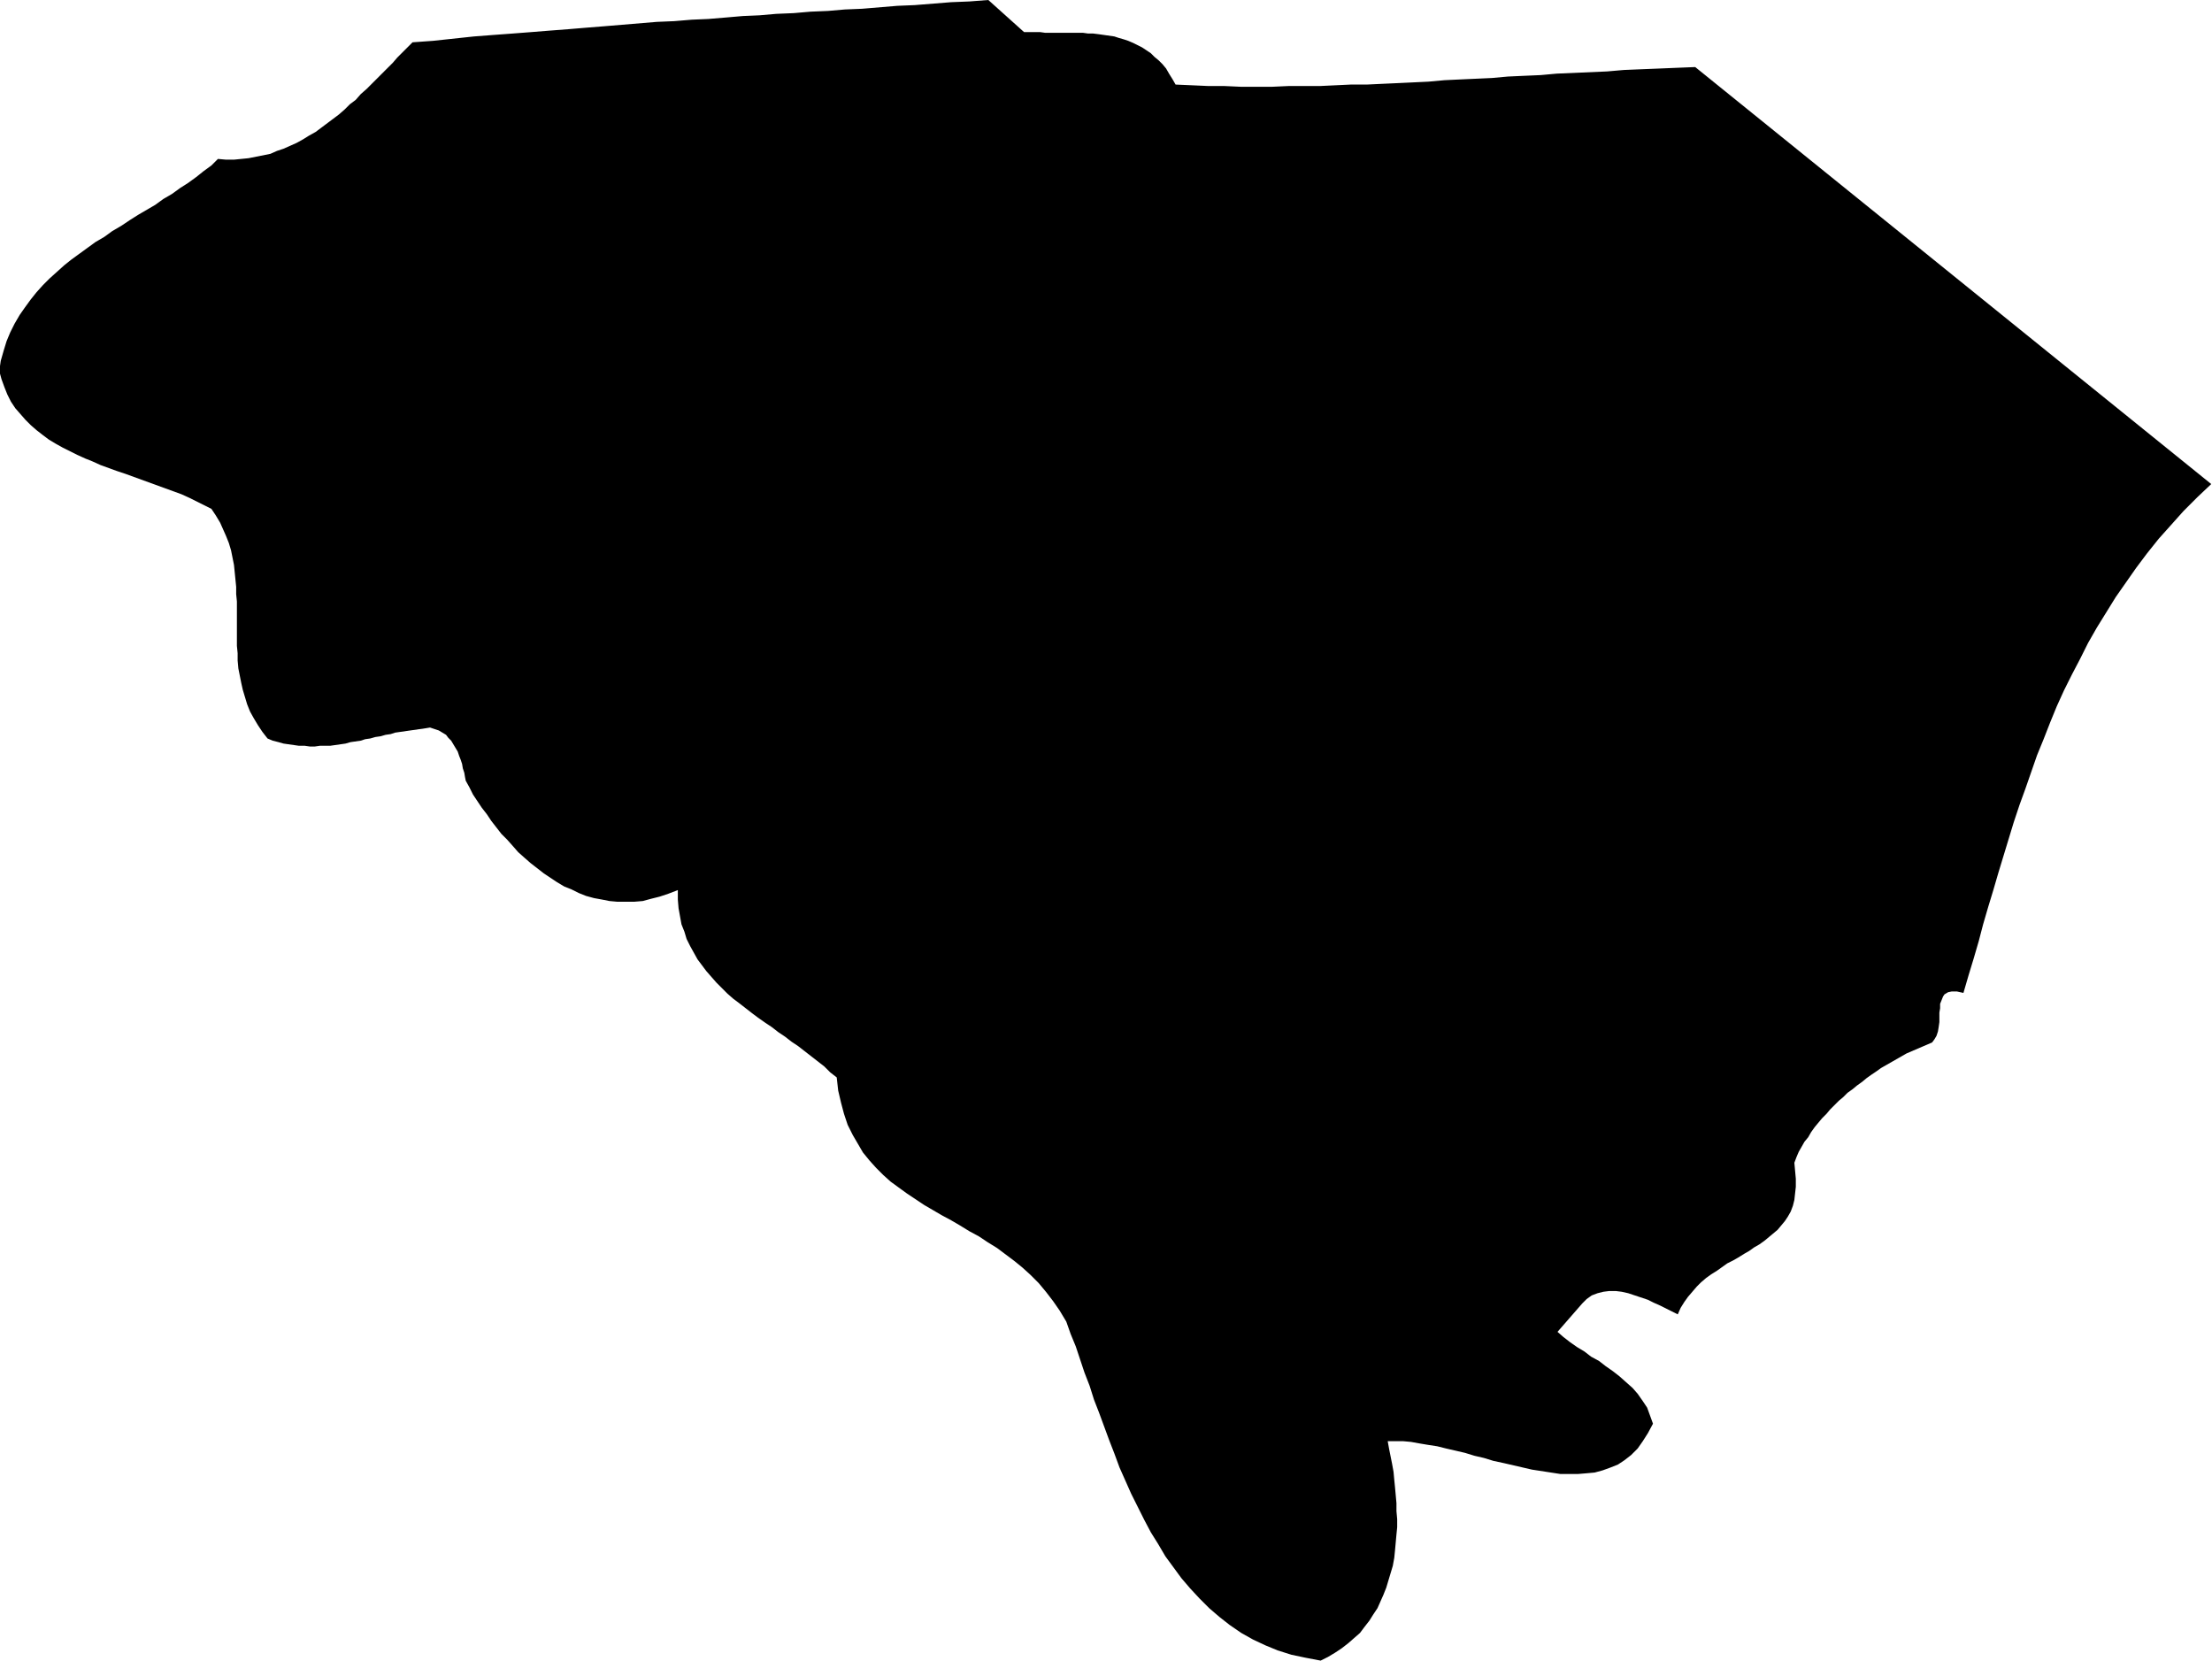 <svg xmlns="http://www.w3.org/2000/svg" fill-rule="evenodd" height="368.158" preserveAspectRatio="none" stroke-linecap="round" viewBox="0 0 3035 2278" width="490.455"><style>.brush0{fill:#fff}.pen0{stroke:#000;stroke-width:1;stroke-linejoin:round}</style><path style="stroke:none;fill:#000" d="M1405 44h22l7 1h52l7 1h7l8 1 7 1 7 1 7 1 6 2 7 2 6 2 7 3 6 3 6 3 6 4 6 4 5 5 6 5 5 5 5 6 4 7 5 8 4 7 23 1 22 1h22l22 1h44l22-1h43l21-1 21-1h22l21-1 22-1 21-1 21-1 22-2 21-1 22-1 22-1 22-2 22-1 23-1 22-2 23-1 23-1 23-1 23-2 24-1 25-1 24-1 25-1 708 572-19 18-19 19-17 19-17 19-16 20-15 20-14 20-14 20-13 21-13 21-12 21-11 22-11 21-11 22-10 22-9 22-9 23-9 22-8 23-8 23-8 22-8 24-7 23-7 23-7 23-7 24-7 23-7 24-6 23-7 24-7 23-7 24-9-2h-7l-5 1-5 3-2 3-2 5-2 5v6l-1 6v13l-1 7-1 6-2 6-3 5-3 4-7 3-7 3-7 3-7 3-7 3-7 4-7 4-7 4-7 4-7 4-7 5-6 4-7 5-6 5-7 5-6 5-7 5-6 6-6 5-6 6-6 6-5 6-6 6-5 6-5 6-5 7-4 7-5 6-4 7-4 7-3 7-3 8 1 11 1 11v11l-1 9-1 9-2 8-3 8-4 7-4 6-5 6-5 6-6 5-6 5-6 5-7 5-7 4-7 5-7 4-8 5-7 4-8 4-7 5-7 5-8 5-7 5-7 6-6 6-6 7-6 7-5 7-5 8-4 9-8-4-8-4-8-4-9-4-8-4-9-3-9-3-9-3-9-2-8-1h-9l-8 1-8 2-8 3-7 5-6 6-34 39 8 7 9 7 10 7 10 6 9 7 11 6 9 7 10 7 9 7 9 8 9 8 7 8 7 10 6 9 4 11 4 11-7 13-7 11-7 10-9 9-9 7-9 6-10 4-11 4-11 3-11 1-12 1h-24l-13-2-13-2-13-2-13-3-13-3-13-3-14-3-13-4-13-3-13-4-13-3-13-3-12-3-13-2-12-2-11-2-11-1h-21l2 11 2 10 2 10 2 11 1 11 1 10 1 11 1 11v11l1 11v11l-1 10-1 11-1 11-1 10-2 11-3 10-3 10-3 10-4 10-4 9-4 9-6 9-5 8-7 9-6 8-8 7-8 7-9 7-9 6-10 6-10 5-21-4-19-4-19-6-17-7-17-8-16-9-16-11-14-11-14-12-13-13-13-14-12-14-11-15-11-15-10-17-10-16-9-17-9-18-9-18-8-18-8-18-7-19-7-18-7-19-7-19-7-18-6-19-7-18-6-18-6-18-7-17-6-17-9-15-9-13-10-13-10-12-11-11-11-10-11-9-12-9-12-9-13-8-12-8-13-7-13-8-12-7-13-7-12-7-12-7-12-8-12-8-11-8-11-8-10-9-10-10-9-10-9-11-7-12-7-12-7-14-5-15-4-15-4-17-2-18-9-7-8-8-9-7-9-7-9-7-9-7-9-6-9-7-9-6-9-7-9-6-10-7-8-6-9-7-9-7-8-6-8-7-8-8-7-7-7-8-7-8-6-8-6-8-5-9-5-9-5-10-3-10-4-10-2-11-2-11-1-12v-13l-13 5-12 4-12 3-11 3-12 1h-23l-11-1-10-2-11-2-11-3-10-4-10-5-10-4-10-6-9-6-9-6-9-7-9-7-8-7-9-8-7-8-8-9-8-8-7-9-7-9-6-9-7-9-6-9-6-9-5-10-5-9-1-5-1-6-2-6-1-6-2-6-2-5-2-6-3-5-3-5-3-5-4-4-3-4-5-3-5-3-6-2-6-2-6 1-7 1-7 1-7 1-7 1-7 1-7 1-6 2-7 1-7 2-7 1-7 2-7 1-6 2-7 1-7 1-7 2-7 1-7 1-7 1h-14l-7 1h-7l-7-1h-8l-7-1-7-1-7-1-7-2-8-2-7-3-7-9-6-9-6-10-5-9-4-10-3-10-3-10-2-9-2-10-2-10-1-11v-10l-1-10v-61l-1-10v-10l-1-10-1-10-1-10-2-10-2-10-3-10-4-10-4-9-4-9-6-10-6-9-10-5-10-5-10-5-11-5-11-4-11-4-11-4-11-4-11-4-11-4-11-4-12-4-11-4-11-4-11-5-10-4-11-5-10-5-10-5-9-5-10-6-8-6-9-7-8-7-7-7-7-8-7-8-6-9-5-10-4-10-4-11-3-11 2-14 4-14 4-13 5-12 6-12 7-12 7-10 8-11 8-10 9-10 9-9 10-9 10-9 10-8 11-8 11-8 11-8 12-7 11-8 12-7 12-8 11-7 12-7 12-7 11-8 12-7 11-8 11-7 11-8 10-8 11-8 9-9 11 1h11l10-1 10-1 10-2 10-2 10-2 9-4 9-3 9-4 9-4 9-5 8-5 9-5 8-6 8-6 8-6 8-6 8-7 7-7 8-6 7-8 8-7 7-7 7-7 7-7 7-7 8-8 6-7 7-7 7-7 7-7 28-2 28-3 28-3 26-2 27-2 26-2 25-2 26-2 24-2 25-2 24-2 24-2 24-2 24-1 24-2 23-1 24-2 23-2 23-1 23-2 24-1 23-2 24-1 23-2 24-1 24-2 24-2 24-1 25-2 25-2 25-1 26-2 49 44z"/></svg>
